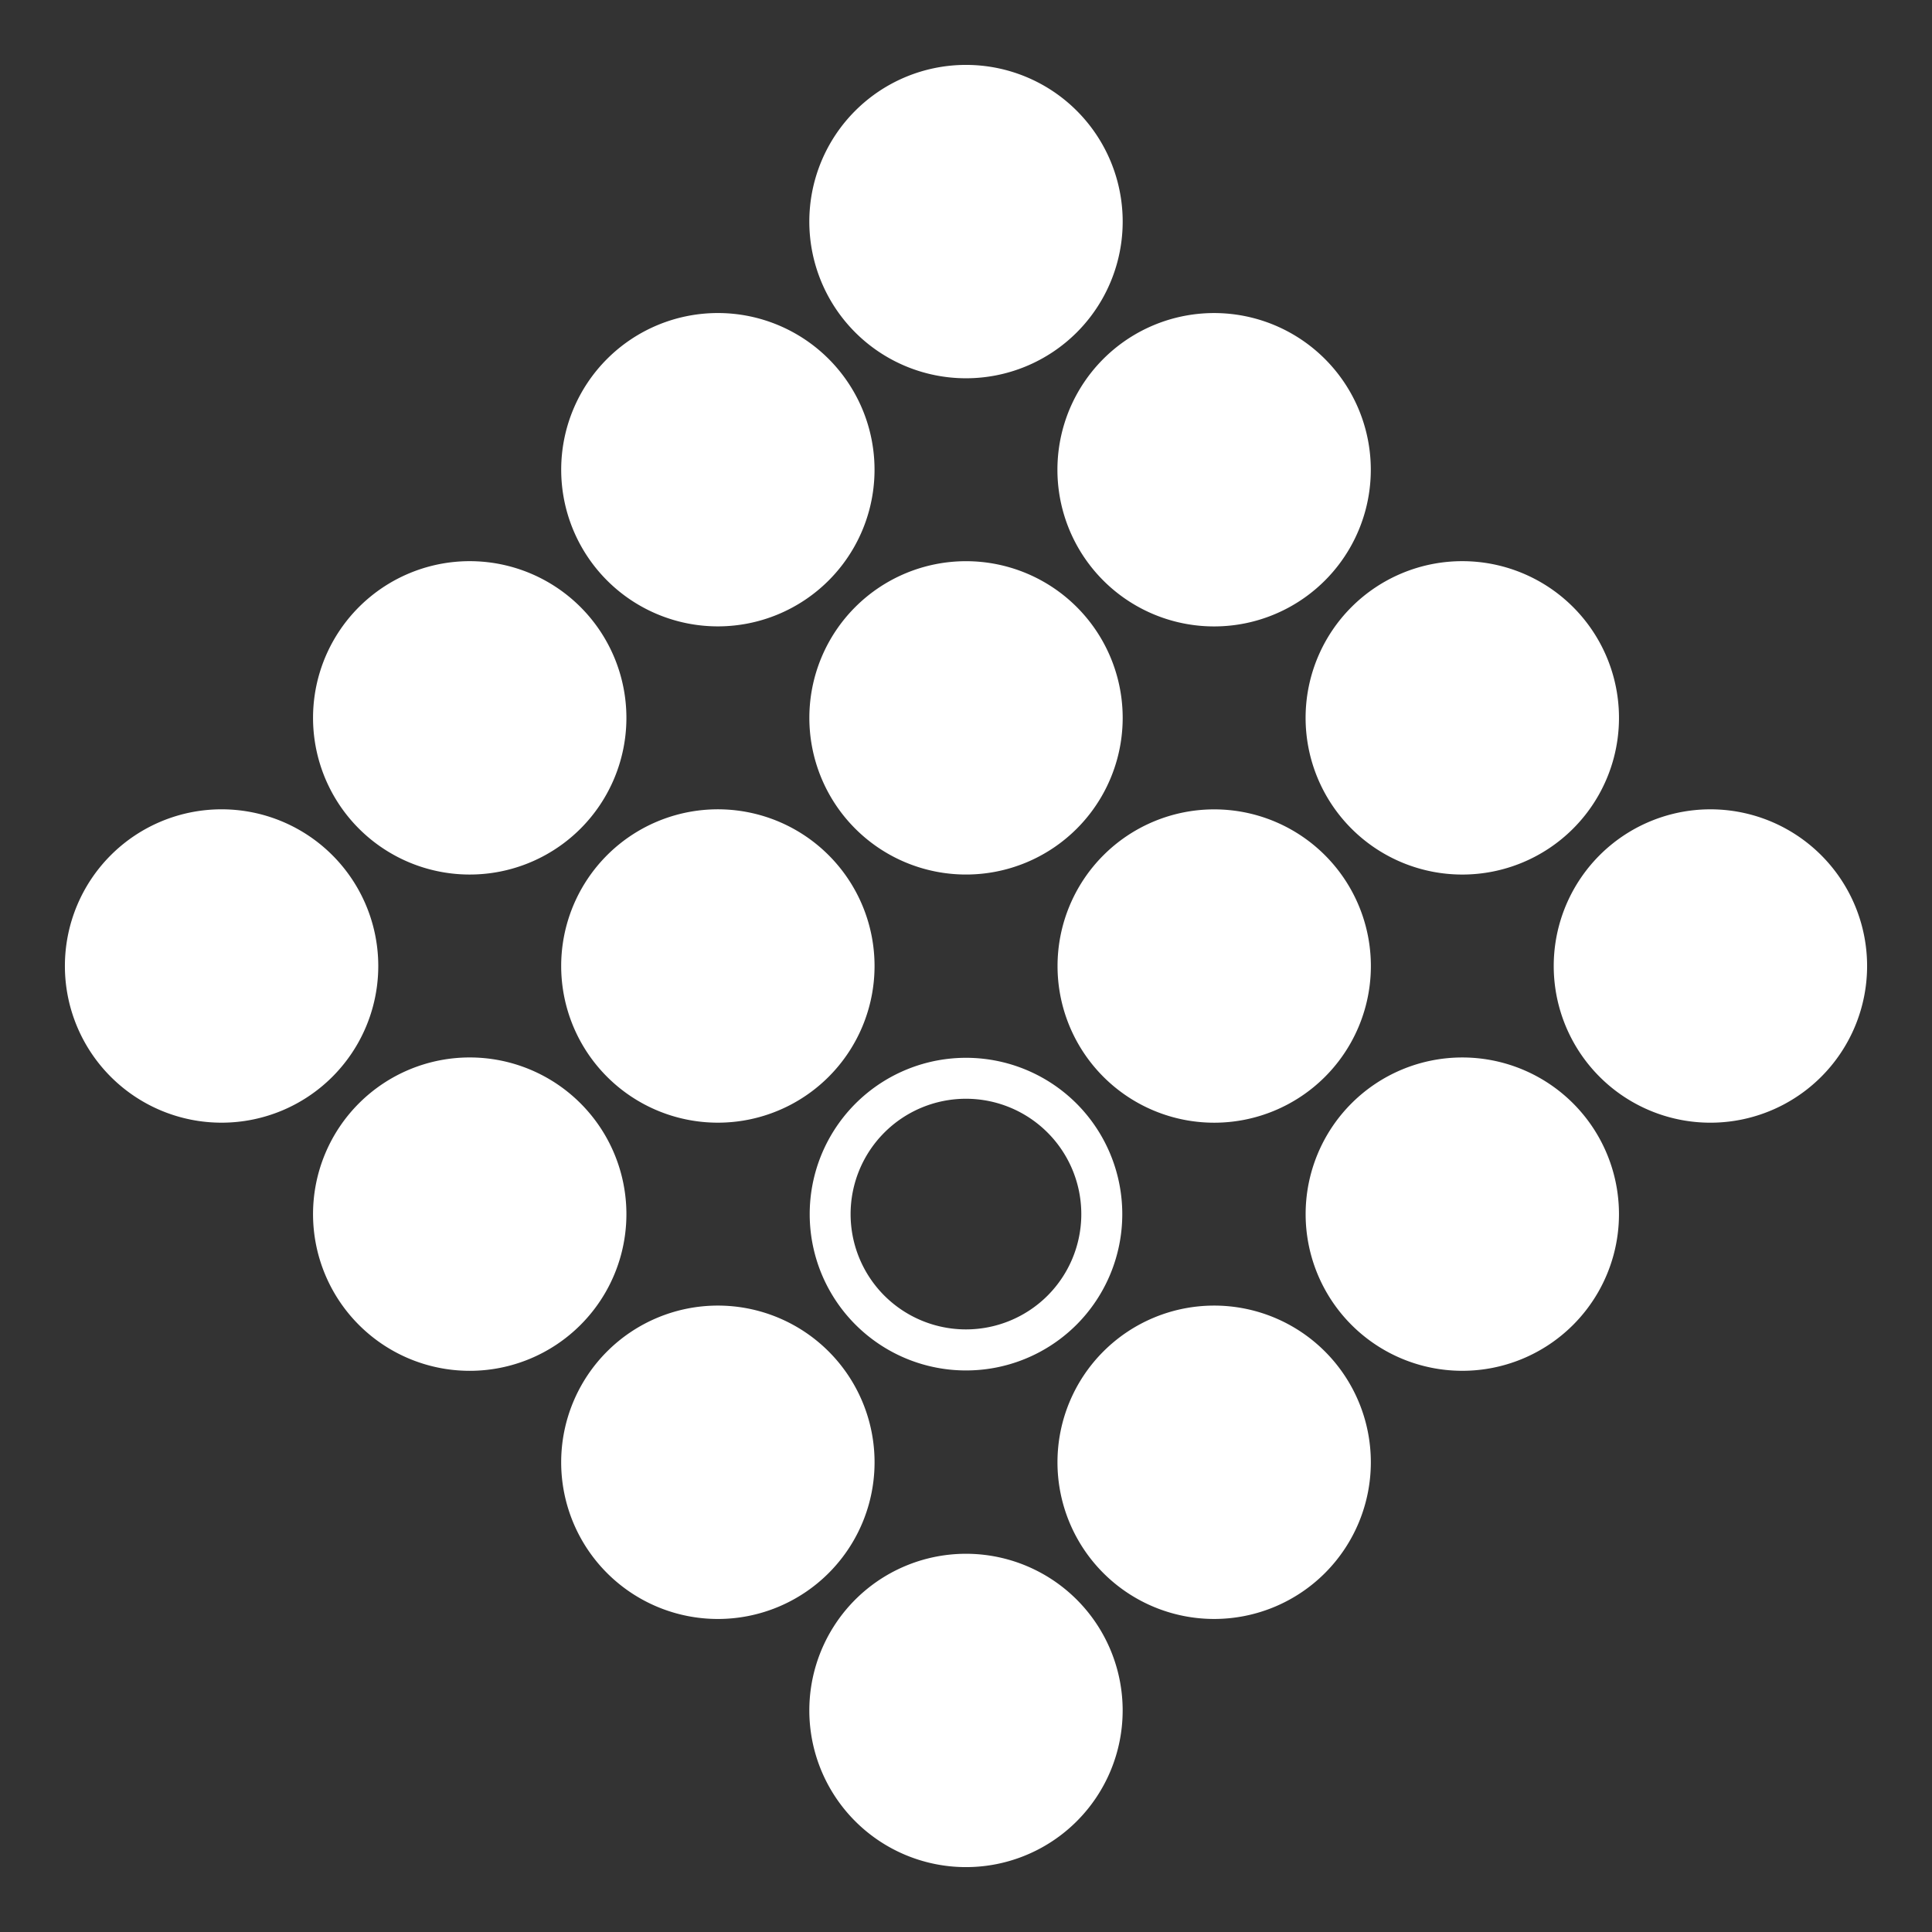 <svg xmlns="http://www.w3.org/2000/svg" width="221.222" height="221.222"><rect width="100%" height="100%" fill="#333333" stroke="none"/><g fill="#fff"><path d="M123.297 38.059a17.941 17.941 0 1 1 0-25.373 17.941 17.941 0 0 1 0 25.373" data-name="Caminho 275"/><path d="M94.883 66.468a17.939 17.939 0 1 1 0-25.37 17.938 17.938 0 0 1 0 25.37" data-name="Caminho 276"/><path d="M66.472 94.883a17.941 17.941 0 1 1 0-25.372 17.942 17.942 0 0 1 0 25.372" data-name="Caminho 277"/><path d="M38.058 123.297a17.941 17.941 0 1 1 0-25.373 17.94 17.94 0 0 1 0 25.373" data-name="Caminho 278"/><path d="M151.71 66.47a17.941 17.941 0 1 1-.003-25.369 17.94 17.94 0 0 1 0 25.373" data-name="Caminho 279"/><path d="M123.298 94.883a17.939 17.939 0 1 1 0-25.37 17.939 17.939 0 0 1 0 25.37" data-name="Caminho 280"/><path d="M94.885 123.296a17.941 17.941 0 1 1 0-25.372 17.942 17.942 0 0 1 0 25.372" data-name="Caminho 281"/><path d="M66.471 151.71a17.941 17.941 0 1 1 0-25.373 17.94 17.94 0 0 1 0 25.373" data-name="Caminho 282"/><path d="M180.125 94.885a17.942 17.942 0 1 1 .001-25.374 17.942 17.942 0 0 1-.001 25.374" data-name="Caminho 283"/><path d="M151.716 123.301a17.939 17.939 0 1 1 0-25.371 17.939 17.939 0 0 1 0 25.371" data-name="Caminho 284"/><path d="M123.272 126.366a17.9 17.9 0 1 0 0 25.314 17.922 17.922 0 0 0 0-25.314Zm-22 22a13.208 13.208 0 1 1 18.673-.006 13.222 13.222 0 0 1-18.673.005Z" data-name="Caminho 285"/><path d="M94.886 180.124a17.942 17.942 0 1 1 0-25.374 17.942 17.942 0 0 1 0 25.374" data-name="Caminho 286"/><path d="M208.536 123.298a17.941 17.941 0 1 1 0-25.372 17.941 17.941 0 0 1 0 25.372" data-name="Caminho 287"/><path d="M180.124 151.709a17.939 17.939 0 1 1 .001-25.37 17.938 17.938 0 0 1-.001 25.37" data-name="Caminho 288"/><path d="M151.712 180.123a17.941 17.941 0 1 1 0-25.373 17.942 17.942 0 0 1 0 25.373" data-name="Caminho 289"/><path d="M123.295 208.538a17.939 17.939 0 1 1 .002-25.368 17.939 17.939 0 0 1-.002 25.368" data-name="Caminho 290"/></g></svg>